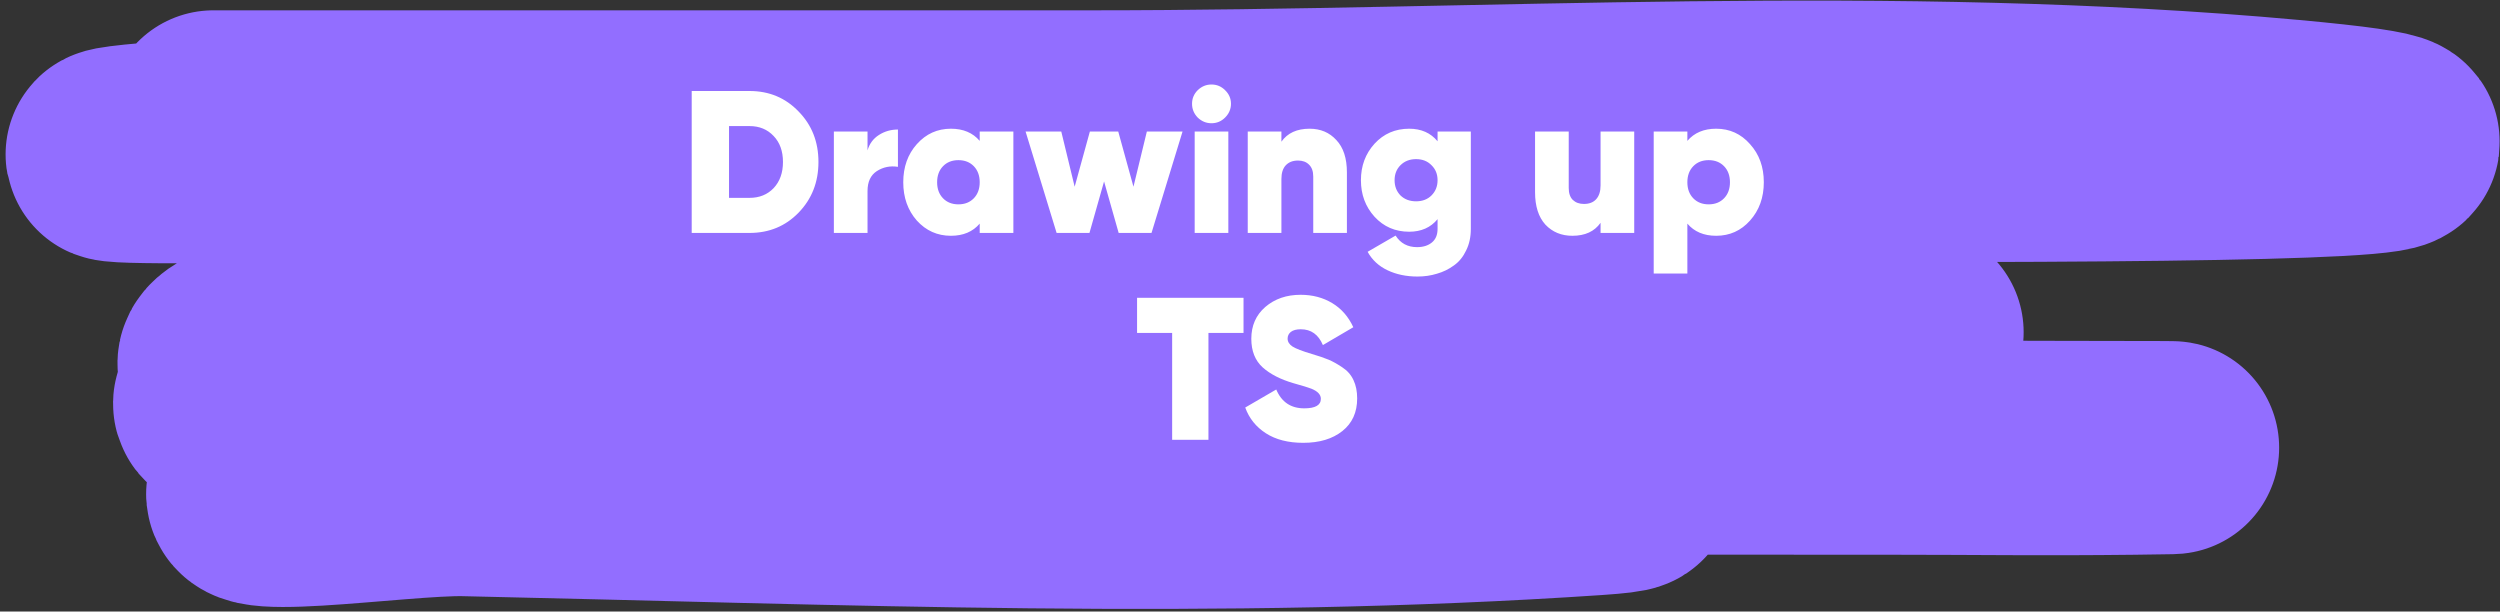 <?xml version="1.0" encoding="UTF-8"?> <svg xmlns="http://www.w3.org/2000/svg" width="278" height="68" viewBox="0 0 278 68" fill="none"><rect x="0" y="0" width="278" height="68" fill="#333333" stroke="none"/><path d="M23.731 12.986C56.302 12.986 88.872 12.986 121.443 12.986C165.67 12.986 210.393 9.967 254.592 14.011C312.017 19.264 139.592 16.673 82.089 16.673C60.336 16.673 -4.895 18.473 16.831 16.57C45.926 14.023 75.305 15.16 104.427 14.932C112.525 14.869 132.825 14.737 142.728 14.932C147.885 15.034 153.605 15.3 143.547 15.751C109.239 17.292 74.887 16.673 40.572 16.673C37.102 16.673 33.632 16.573 30.163 16.673C21.315 16.927 47.862 16.862 56.711 17.082C91.579 17.953 126.781 18.236 161.499 24.66C196.396 31.117 91.283 24.722 56.243 28.039C8.486 32.56 247.427 34.64 199.625 37.358C167.878 39.163 136.067 38.603 104.31 38.791C101.858 38.806 72.185 38.828 66.067 39.61C62.002 40.13 74.045 42.832 78.113 43.297C115.705 47.59 153.431 48.62 191.088 49.441C212.43 49.906 255.323 49.638 237.283 49.85C226.985 49.972 219.702 49.85 210.911 49.85C179.432 49.85 147.952 49.785 116.473 49.85C107.662 49.869 81.494 46.518 90.042 50.26C100.635 54.897 111.871 51.344 122.788 51.694C140.978 52.276 195.525 53.125 177.346 54.356C135.548 57.187 93.497 55.36 51.682 54.458C44.274 54.299 22.433 57.742 29.461 53.639C35.471 50.131 42.131 53.537 48.466 53.537C73.939 53.537 99.427 53.808 124.893 52.615C127.35 52.5 129.813 52.493 132.261 52.103C136.533 51.423 123.685 51.737 119.397 51.694C91.842 51.411 64.213 51.439 36.712 48.007C32.822 47.522 21.328 45.346 25.193 44.423C29.802 43.322 43.756 42.997 39.11 42.58C34.758 42.189 29.821 43.613 25.602 41.249C22.098 39.285 32.683 37.022 36.361 36.948C95.289 35.762 154.26 36.948 213.191 36.948" stroke="#926EFF" stroke-width="23.677" stroke-linecap="round"></path><path d="M83.345 10.119C85.525 10.119 87.344 10.878 88.802 12.396C90.275 13.899 91.012 15.771 91.012 18.011C91.012 20.251 90.275 22.13 88.802 23.648C87.344 25.152 85.525 25.903 83.345 25.903H76.918V10.119H83.345ZM83.345 22.002C84.442 22.002 85.337 21.642 86.028 20.92C86.72 20.183 87.066 19.214 87.066 18.011C87.066 16.808 86.72 15.846 86.028 15.125C85.337 14.388 84.442 14.02 83.345 14.02H81.067V22.002H83.345ZM96.469 16.726C96.679 15.989 97.1 15.418 97.732 15.012C98.363 14.606 99.07 14.403 99.851 14.403V18.552C98.994 18.417 98.213 18.575 97.506 19.026C96.815 19.477 96.469 20.213 96.469 21.236V25.903H92.726V14.629H96.469V16.726ZM108.943 14.629H112.687V25.903H108.943V24.866C108.177 25.768 107.109 26.219 105.741 26.219C104.238 26.219 102.975 25.655 101.953 24.528C100.946 23.385 100.442 21.965 100.442 20.266C100.442 18.567 100.946 17.154 101.953 16.027C102.975 14.884 104.238 14.313 105.741 14.313C107.109 14.313 108.177 14.764 108.943 15.666V14.629ZM104.862 22.047C105.298 22.498 105.869 22.724 106.576 22.724C107.282 22.724 107.854 22.498 108.29 22.047C108.725 21.596 108.943 21.003 108.943 20.266C108.943 19.529 108.725 18.936 108.29 18.485C107.854 18.034 107.282 17.808 106.576 17.808C105.869 17.808 105.298 18.034 104.862 18.485C104.426 18.936 104.208 19.529 104.208 20.266C104.208 21.003 104.426 21.596 104.862 22.047ZM127.529 14.629H131.498L128.048 25.903H124.395L122.772 20.176L121.148 25.903H117.495L114.045 14.629H118.014L119.502 20.762L121.193 14.629H124.35L126.041 20.762L127.529 14.629ZM136.23 13.073C135.809 13.494 135.306 13.704 134.719 13.704C134.133 13.704 133.622 13.494 133.186 13.073C132.765 12.637 132.555 12.126 132.555 11.539C132.555 10.953 132.765 10.45 133.186 10.029C133.622 9.608 134.133 9.397 134.719 9.397C135.306 9.397 135.809 9.608 136.23 10.029C136.666 10.45 136.884 10.953 136.884 11.539C136.884 12.126 136.666 12.637 136.23 13.073ZM132.848 25.903V14.629H136.591V25.903H132.848ZM145.627 14.313C146.845 14.313 147.837 14.734 148.603 15.576C149.385 16.402 149.776 17.598 149.776 19.161V25.903H146.033V19.635C146.033 19.048 145.875 18.605 145.559 18.304C145.259 18.003 144.853 17.853 144.342 17.853C143.755 17.853 143.297 18.034 142.966 18.394C142.65 18.74 142.493 19.244 142.493 19.905V25.903H138.749V14.629H142.493V15.756C143.169 14.794 144.214 14.313 145.627 14.313ZM159.858 14.629H163.556V25.452C163.556 26.354 163.384 27.151 163.038 27.843C162.707 28.549 162.256 29.105 161.685 29.511C161.114 29.932 160.482 30.24 159.791 30.436C159.114 30.646 158.393 30.751 157.626 30.751C156.378 30.751 155.266 30.518 154.289 30.052C153.312 29.586 152.575 28.902 152.079 28L155.191 26.197C155.732 27.053 156.529 27.482 157.581 27.482C158.257 27.482 158.806 27.309 159.227 26.963C159.648 26.617 159.858 26.114 159.858 25.452V24.37C159.092 25.302 158.039 25.768 156.701 25.768C155.153 25.768 153.868 25.212 152.846 24.099C151.838 22.987 151.335 21.634 151.335 20.041C151.335 18.447 151.838 17.094 152.846 15.982C153.868 14.869 155.153 14.313 156.701 14.313C158.039 14.313 159.092 14.779 159.858 15.711V14.629ZM155.732 21.732C156.183 22.168 156.762 22.386 157.468 22.386C158.175 22.386 158.746 22.168 159.182 21.732C159.633 21.281 159.858 20.717 159.858 20.041C159.858 19.364 159.633 18.808 159.182 18.372C158.746 17.921 158.175 17.695 157.468 17.695C156.762 17.695 156.183 17.921 155.732 18.372C155.296 18.808 155.078 19.364 155.078 20.041C155.078 20.717 155.296 21.281 155.732 21.732ZM177.982 14.629H181.725V25.903H177.982V24.776C177.305 25.738 176.261 26.219 174.848 26.219C173.63 26.219 172.63 25.806 171.848 24.979C171.082 24.137 170.698 22.934 170.698 21.371V14.629H174.442V20.897C174.442 21.484 174.592 21.927 174.893 22.228C175.208 22.528 175.622 22.679 176.133 22.679C176.719 22.679 177.17 22.506 177.486 22.16C177.817 21.799 177.982 21.288 177.982 20.627V14.629ZM190.837 14.313C192.341 14.313 193.596 14.884 194.603 16.027C195.625 17.154 196.136 18.567 196.136 20.266C196.136 21.965 195.625 23.385 194.603 24.528C193.596 25.655 192.341 26.219 190.837 26.219C189.469 26.219 188.402 25.768 187.635 24.866V30.413H183.892V14.629H187.635V15.666C188.402 14.764 189.469 14.313 190.837 14.313ZM188.289 22.047C188.725 22.498 189.296 22.724 190.003 22.724C190.71 22.724 191.281 22.498 191.717 22.047C192.153 21.596 192.371 21.003 192.371 20.266C192.371 19.529 192.153 18.936 191.717 18.485C191.281 18.034 190.71 17.808 190.003 17.808C189.296 17.808 188.725 18.034 188.289 18.485C187.853 18.936 187.635 19.529 187.635 20.266C187.635 21.003 187.853 21.596 188.289 22.047ZM138.28 33.119V37.02H134.379V48.903H130.343V37.02H126.442V33.119H138.28ZM144.918 49.242C143.25 49.242 141.867 48.888 140.769 48.182C139.672 47.475 138.905 46.521 138.469 45.318L141.919 43.311C142.506 44.709 143.543 45.408 145.031 45.408C146.264 45.408 146.88 45.055 146.88 44.348C146.88 43.882 146.527 43.507 145.82 43.221C145.52 43.101 144.858 42.898 143.836 42.612C142.393 42.191 141.25 41.605 140.408 40.853C139.567 40.087 139.146 39.027 139.146 37.674C139.146 36.215 139.664 35.035 140.702 34.133C141.754 33.231 143.062 32.781 144.625 32.781C145.948 32.781 147.121 33.089 148.143 33.705C149.165 34.321 149.947 35.216 150.488 36.388L147.106 38.373C146.61 37.2 145.79 36.614 144.648 36.614C144.167 36.614 143.798 36.712 143.543 36.907C143.302 37.102 143.182 37.35 143.182 37.651C143.182 37.997 143.362 38.29 143.723 38.531C144.099 38.771 144.821 39.049 145.888 39.365C146.655 39.59 147.271 39.801 147.737 39.996C148.203 40.192 148.714 40.477 149.27 40.853C149.827 41.214 150.24 41.688 150.511 42.274C150.781 42.845 150.917 43.522 150.917 44.303C150.917 45.852 150.368 47.062 149.27 47.934C148.173 48.806 146.722 49.242 144.918 49.242Z" fill="white"></path></svg> 